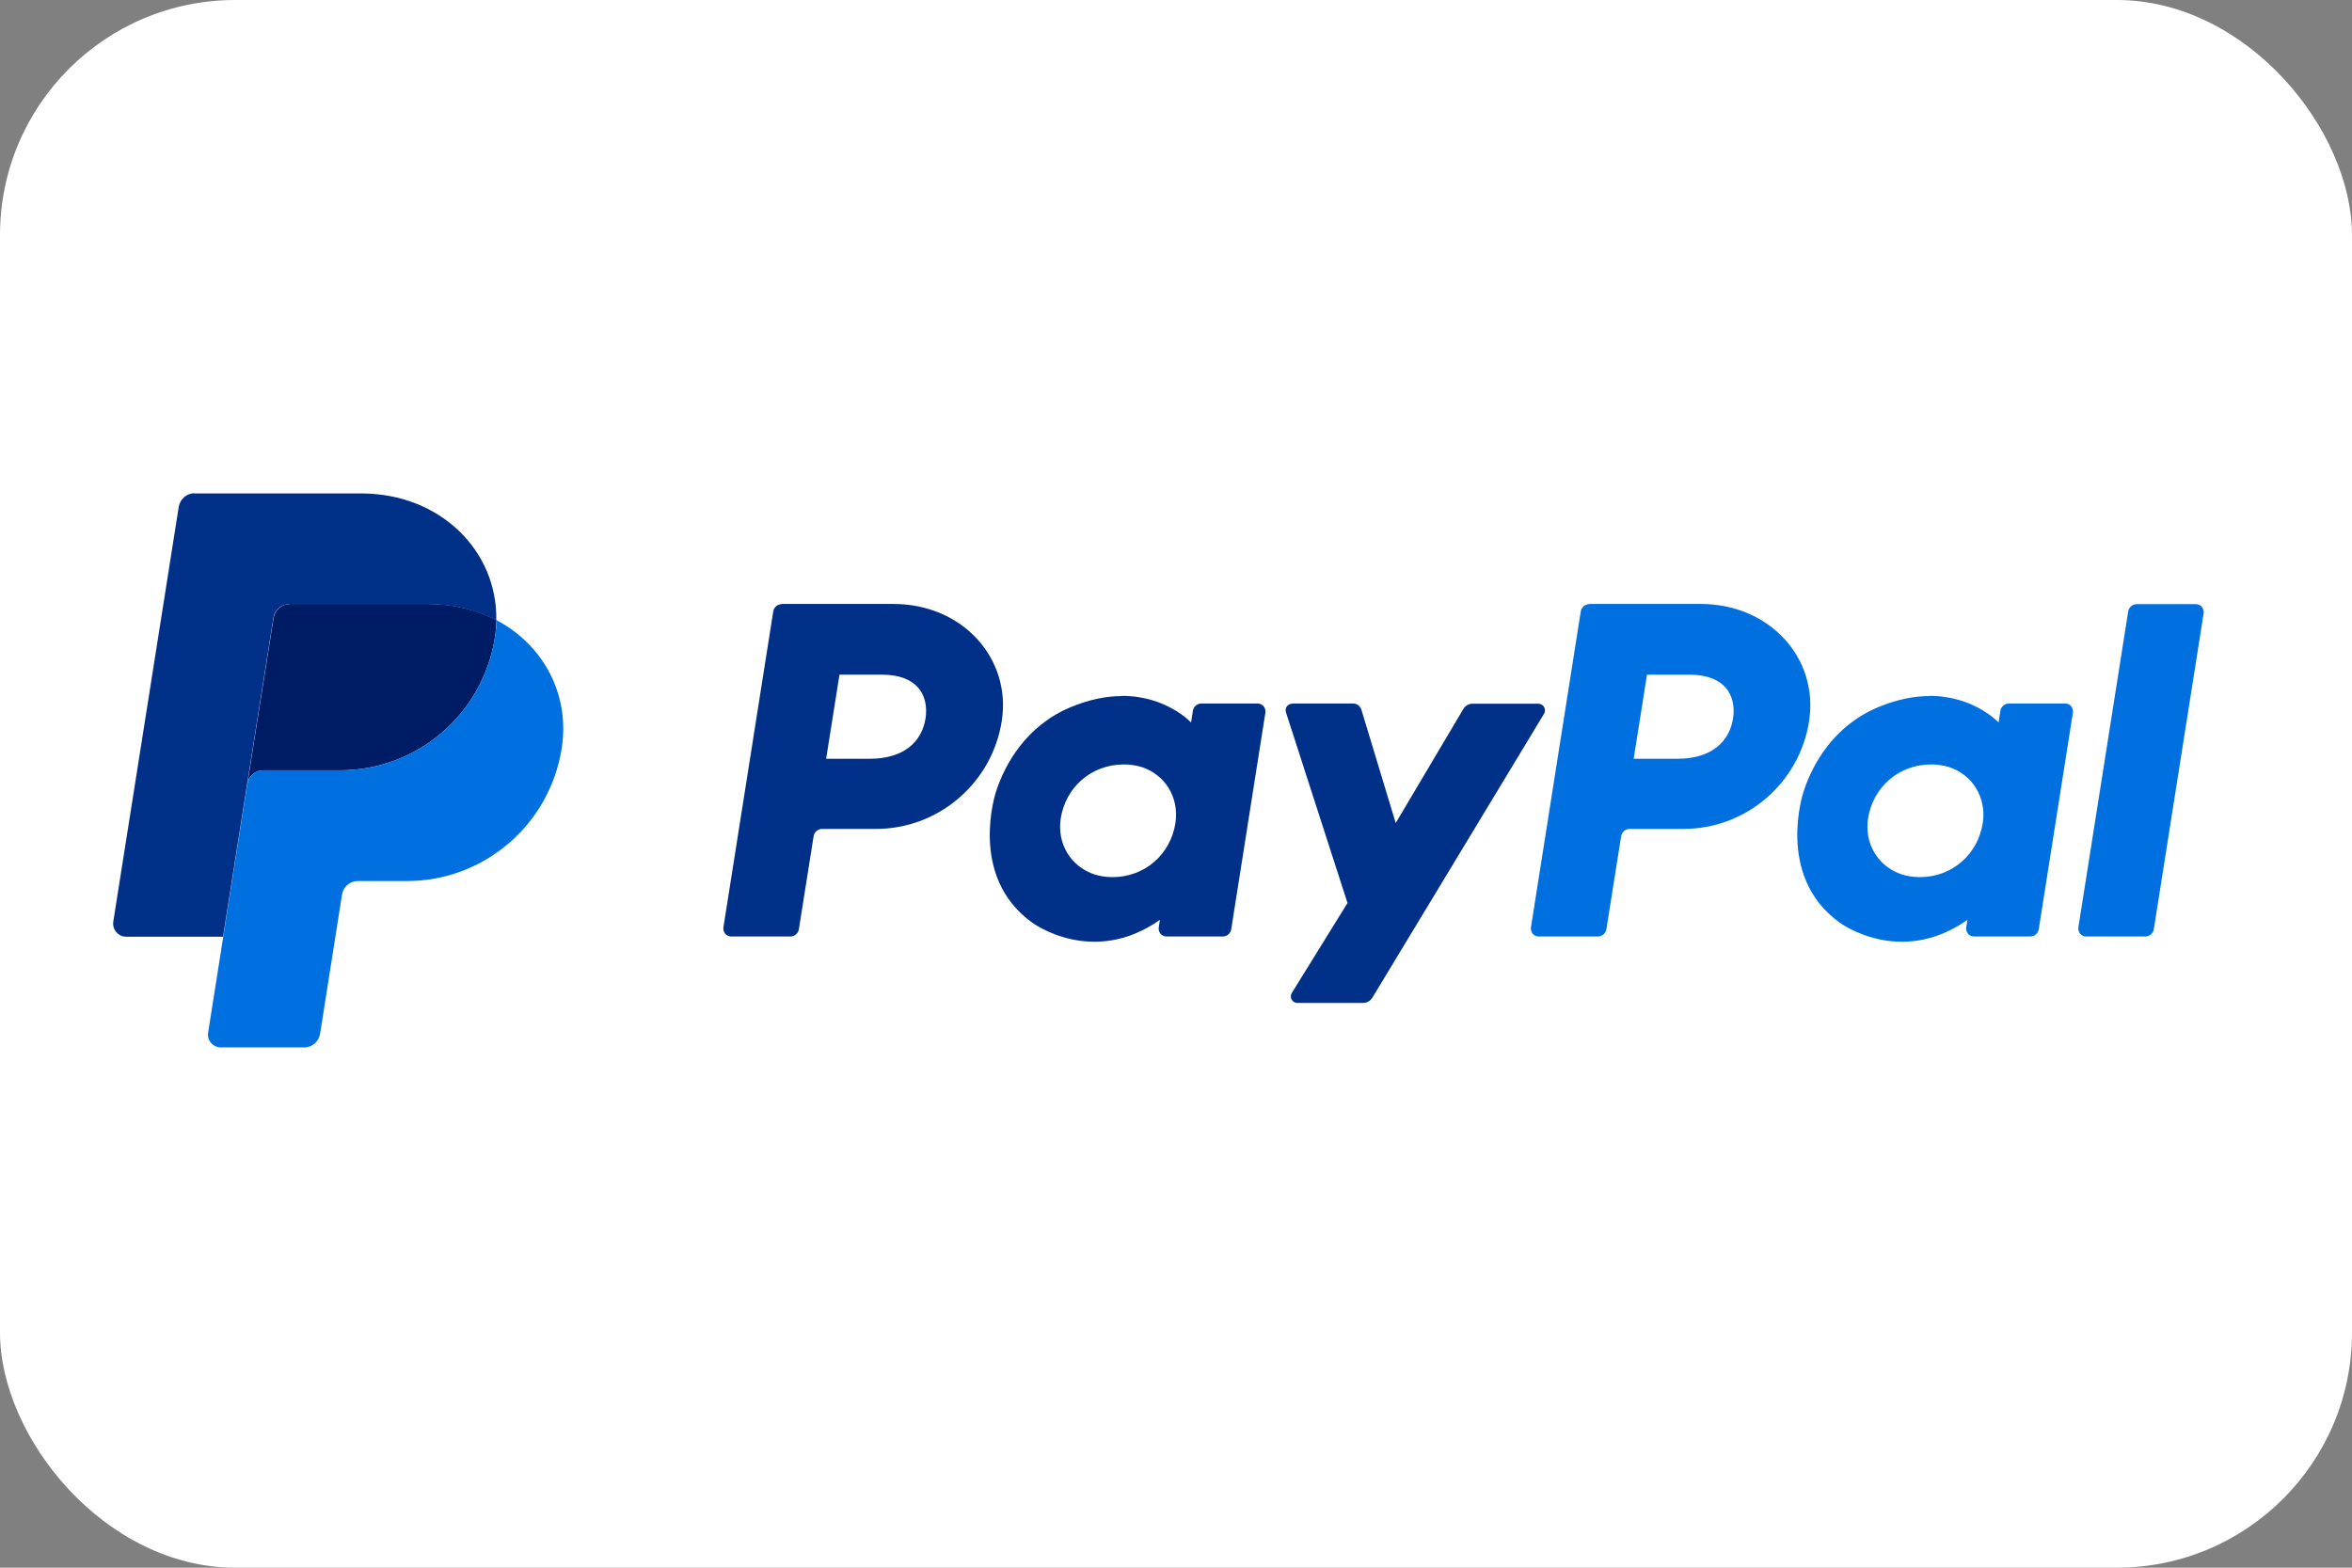 <?xml version="1.0" encoding="UTF-8"?>
<svg id="Ebene_2" data-name="Ebene 2" xmlns="http://www.w3.org/2000/svg" viewBox="0 0 120 80">
  <rect x="0" y="0" width="120" height="80" fill="#808080" stroke="none"/>
  <defs>
    <style>
      .cls-1 {
        fill: #001c64;
      }

      .cls-2 {
        fill: #fff;
      }

      .cls-3 {
        fill: #003087;
      }

      .cls-4 {
        fill: #0070e0;
      }
    </style>
  </defs>
  <g id="Ebene_1-2" data-name="Ebene 1">
    <g id="WW-PayPal-Express-text-heritage">
      <g>
        <g id="Rectangle">
          <rect id="path-1" class="cls-2" x="0" y="0" width="120" height="80" rx="12" ry="12"/>
        </g>
        <g id="Logo">
          <path id="Shape" class="cls-3" d="M39.89,30.83c-.22,0-.41.16-.44.38l-2.54,16.11c-.02.12.02.24.09.33.08.09.19.14.31.14h3.01c.22,0,.41-.16.44-.38l.75-4.73c.03-.22.22-.38.44-.38h2.74c3.2,0,5.92-2.34,6.42-5.5.5-3.19-1.99-5.98-5.53-5.98h-5.69ZM42.82,34.43h2.19c1.8,0,2.39,1.06,2.21,2.24-.19,1.18-1.1,2.05-2.84,2.05h-2.23l.68-4.29ZM57.24,35.52c-.76,0-1.64.16-2.62.57-2.25.94-3.34,2.88-3.8,4.3,0,0-1.46,4.32,1.84,6.69,0,0,3.07,2.29,6.52-.14l-.06.38c-.02.12.02.24.09.33.08.09.19.14.31.14h2.86c.22,0,.41-.16.44-.38l1.74-11.04c.02-.12-.02-.24-.09-.33-.08-.09-.19-.14-.31-.14h-2.86c-.22,0-.41.16-.44.38l-.09.59s-1.25-1.36-3.53-1.36h0ZM57.34,39.01c.33,0,.63.05.9.13,1.23.4,1.93,1.58,1.73,2.87-.25,1.58-1.55,2.75-3.21,2.75-.33,0-.63-.05-.9-.13-1.23-.4-1.94-1.58-1.74-2.87.25-1.58,1.55-2.75,3.22-2.75h0Z"/>
          <path id="Shape-2" data-name="Shape" class="cls-4" d="M81.09,30.83c-.22,0-.41.16-.44.38l-2.54,16.11c-.02.12.02.24.09.33s.19.14.31.14h3.01c.22,0,.41-.16.44-.38l.75-4.73c.03-.22.22-.38.44-.38h2.74c3.2,0,5.92-2.34,6.41-5.5.5-3.19-1.99-5.98-5.53-5.98h-5.69ZM84.02,34.43h2.19c1.8,0,2.39,1.06,2.21,2.24-.19,1.18-1.1,2.05-2.84,2.05h-2.23l.68-4.29ZM98.44,35.52c-.76,0-1.64.16-2.62.57-2.25.94-3.34,2.88-3.8,4.3,0,0-1.46,4.32,1.84,6.69,0,0,3.07,2.29,6.52-.14l-.06.38c-.02.12.02.24.09.33s.19.14.31.14h2.86c.22,0,.41-.16.44-.38l1.74-11.04c.02-.12-.02-.24-.09-.33s-.19-.14-.31-.14h-2.86c-.22,0-.41.16-.44.38l-.09.59s-1.25-1.36-3.53-1.36h0ZM98.53,39.01c.33,0,.63.05.9.13,1.23.4,1.93,1.58,1.73,2.87-.25,1.58-1.55,2.75-3.21,2.75-.33,0-.63-.05-.9-.13-1.23-.4-1.94-1.58-1.74-2.87.25-1.58,1.55-2.75,3.22-2.75h0Z"/>
          <path id="Path" class="cls-3" d="M65.93,35.91c-.23,0-.39.22-.32.44l3.14,9.73-2.84,4.59c-.14.22.02.51.28.51h3.35c.19,0,.38-.1.48-.27l8.76-14.49c.13-.22-.03-.51-.29-.51h-3.35c-.2,0-.38.1-.48.27l-3.45,5.82-1.75-5.78c-.06-.19-.23-.32-.43-.32h-3.11Z"/>
          <path id="Path-2" data-name="Path" class="cls-4" d="M109.02,30.83c-.22,0-.41.16-.44.38l-2.54,16.11c-.02.12.02.24.09.33.08.09.19.14.31.14h3.01c.22,0,.41-.16.44-.38l2.54-16.11c.02-.12-.02-.24-.09-.33-.08-.09-.19-.14-.31-.14h-3.01Z"/>
          <path id="Path-3" data-name="Path" class="cls-1" d="M14.77,30.83c-.4,0-.74.29-.81.69l-1.34,8.48c.06-.4.4-.69.81-.69h3.92c3.94,0,7.29-2.88,7.9-6.78.05-.29.07-.59.08-.88-1-.53-2.18-.83-3.47-.83h-7.09Z"/>
          <path id="Path-4" data-name="Path" class="cls-4" d="M25.33,31.65c0,.29-.03.59-.08.88-.61,3.9-3.96,6.78-7.9,6.78h-3.92c-.4,0-.74.29-.81.69l-1.23,7.8-.77,4.89c-.03.19.02.39.15.53.13.15.31.23.5.23h4.25c.4,0,.74-.29.81-.69l1.12-7.11c.06-.4.4-.69.81-.69h2.5c3.94,0,7.29-2.88,7.9-6.78.43-2.77-.96-5.29-3.34-6.54h0Z"/>
          <path id="Path-5" data-name="Path" class="cls-3" d="M9.93,25.17c-.4,0-.74.29-.81.69l-3.34,21.17c-.06.4.25.77.65.77h4.95l1.23-7.8,1.34-8.48c.06-.4.4-.69.81-.69h7.09c1.29,0,2.47.3,3.47.83.07-3.55-2.86-6.48-6.89-6.48h-8.51Z"/>
        </g>
      </g>
    </g>
  </g>
</svg>